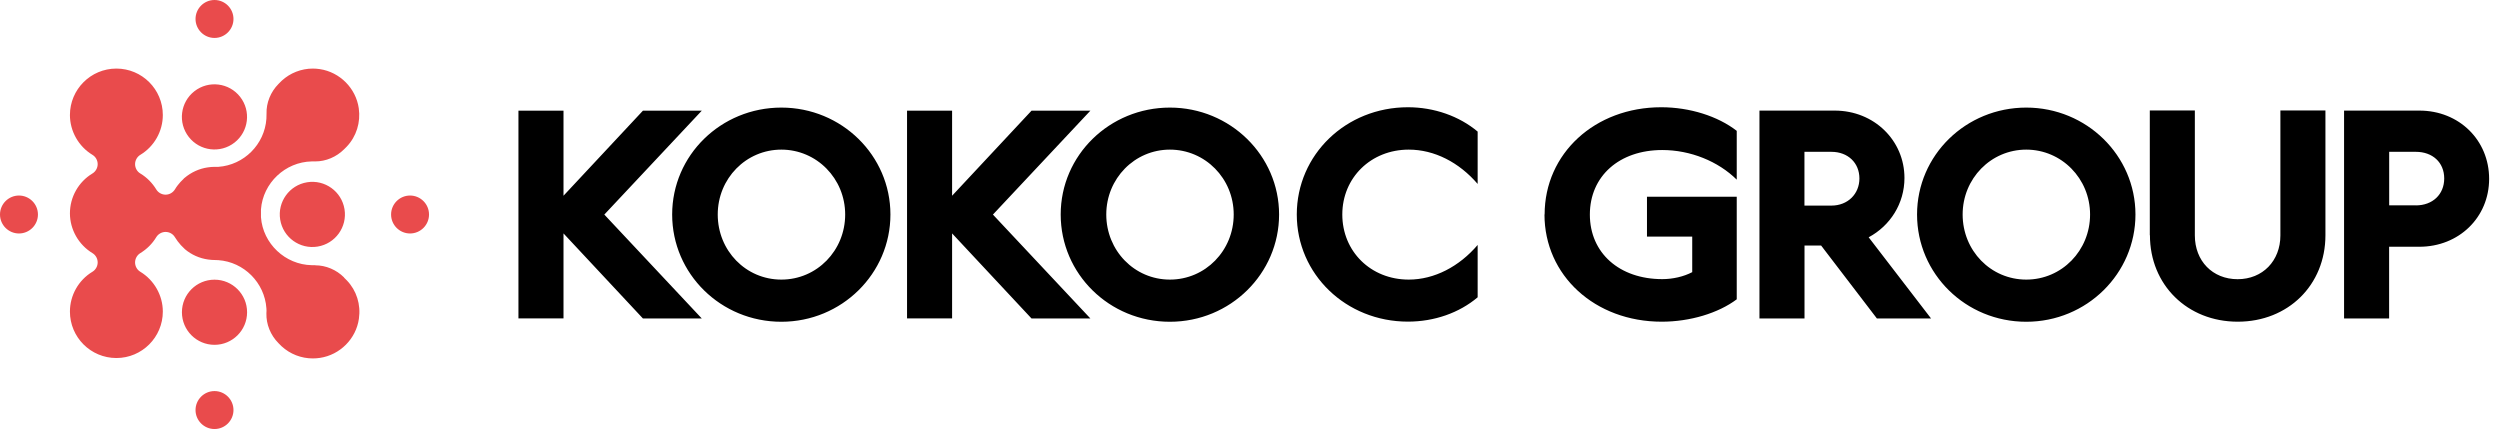 <svg width="230" height="40" viewBox="0 0 230 40" fill="none" xmlns="http://www.w3.org/2000/svg">
<path fill-rule="evenodd" clip-rule="evenodd" d="M222.26 18.896C223.789 18.896 224.868 17.897 224.868 16.417C224.868 14.937 223.789 13.968 222.26 13.968H219.805V18.89H222.26V18.896ZM215.654 10.175H222.586C226.244 10.175 229 12.901 229 16.454C229 20.006 226.213 22.701 222.586 22.701H219.799V29.3H215.654V10.175ZM197.782 21.64V10.163H201.926V21.659C201.926 24.009 203.554 25.686 205.861 25.686C208.167 25.686 209.796 23.996 209.796 21.659V10.163H213.94V21.64C213.94 26.21 210.517 29.596 205.873 29.596C201.229 29.596 197.794 26.204 197.794 21.64H197.782ZM186.416 25.723C189.691 25.723 192.287 23.047 192.287 19.735C192.287 16.423 189.66 13.765 186.416 13.765C183.172 13.765 180.563 16.417 180.563 19.735C180.563 23.053 183.141 25.723 186.416 25.723ZM176.369 19.735C176.369 14.277 180.865 9.898 186.416 9.898C191.966 9.898 196.462 14.308 196.462 19.735C196.462 25.162 191.991 29.602 186.416 29.602C180.841 29.602 176.369 25.193 176.369 19.735ZM168.488 18.915C169.999 18.915 171.066 17.841 171.066 16.417C171.066 14.992 170.017 13.968 168.488 13.968H166.009V18.915H168.488ZM161.877 10.175H168.796C172.422 10.175 175.21 12.926 175.21 16.374C175.21 18.723 173.903 20.765 171.917 21.831L177.658 29.3H172.675L167.544 22.59H166.015V29.3H161.87V10.175H161.877ZM142.105 19.735C142.105 14.123 146.73 9.867 152.829 9.867C155.457 9.867 158.041 10.687 159.78 12.038V16.528C158.071 14.838 155.518 13.802 152.928 13.802C148.975 13.802 146.267 16.201 146.267 19.741C146.267 23.281 148.993 25.68 152.928 25.68C153.896 25.68 154.895 25.452 155.685 25.038V21.77H151.522V18.1H159.78V27.536C158.09 28.807 155.487 29.596 152.879 29.596C146.718 29.596 142.092 25.334 142.092 19.729H142.105V19.735ZM113.501 19.735C113.501 23.053 110.899 25.723 107.63 25.723C104.361 25.723 101.777 23.047 101.777 19.735C101.777 16.423 104.386 13.765 107.63 13.765C110.874 13.765 113.501 16.417 113.501 19.735ZM107.63 9.898C102.086 9.898 97.584 14.277 97.584 19.735C97.584 25.193 102.055 29.602 107.63 29.602C113.205 29.602 117.676 25.162 117.676 19.735C117.676 14.308 113.18 9.898 107.63 9.898ZM87.593 29.288V21.474L94.901 29.3H100.316L91.349 19.741L100.316 10.182H94.901L87.593 18.008V10.182H83.448V29.294H87.593V29.288ZM51.842 29.288V21.474L59.15 29.3H64.564L55.597 19.741L64.564 10.182H59.15L51.842 18.008V10.182H47.697V29.294H51.842V29.288ZM71.885 25.723C75.16 25.723 77.756 23.047 77.756 19.735C77.756 16.423 75.129 13.765 71.885 13.765C68.641 13.765 66.032 16.417 66.032 19.735C66.032 23.053 68.61 25.723 71.885 25.723ZM61.839 19.735C61.839 14.277 66.335 9.898 71.885 9.898C77.435 9.898 81.919 14.308 81.919 19.735C81.919 25.162 77.448 29.602 71.885 29.602C66.322 29.602 61.839 25.193 61.839 19.735ZM129.53 9.867C123.825 9.867 119.311 14.227 119.304 19.729C119.304 25.23 123.831 29.59 129.53 29.59C131.96 29.59 134.254 28.782 135.944 27.351V22.535C134.254 24.52 131.96 25.723 129.604 25.723C126.107 25.723 123.492 23.127 123.492 19.735C123.492 16.343 126.132 13.765 129.604 13.765C131.96 13.765 134.229 14.93 135.944 16.922V12.106C134.254 10.687 131.947 9.867 129.53 9.867Z" fill="black"/>
<path fill-rule="evenodd" clip-rule="evenodd" d="M21.48 1.745C21.48 2.707 20.697 3.491 19.735 3.491C18.773 3.491 17.989 2.707 17.989 1.745C17.989 0.783 18.773 0 19.735 0C20.697 0 21.48 0.783 21.48 1.745ZM31.656 25.526C30.947 24.816 29.979 24.409 29.011 24.409L29.005 24.397H28.678C26.242 24.348 24.188 22.417 24.009 19.987V19.26C24.194 16.836 26.235 14.899 28.684 14.85H29.011C29.979 14.85 30.947 14.443 31.656 13.734L31.891 13.499C32.791 12.556 33.192 11.261 33.007 9.96C32.742 8.116 31.268 6.635 29.424 6.358C29.208 6.327 28.992 6.309 28.782 6.309C27.716 6.309 26.692 6.716 25.921 7.425L25.625 7.721C24.897 8.455 24.49 9.46 24.521 10.465V10.466C24.521 10.62 24.521 10.78 24.509 10.928C24.342 13.29 22.443 15.183 20.087 15.35H19.945H19.741C19.532 15.35 19.328 15.368 19.119 15.399C18.341 15.51 17.601 15.843 16.979 16.367C16.979 16.367 16.935 16.404 16.917 16.417V16.423C16.911 16.435 16.88 16.466 16.88 16.466L16.596 16.75C16.51 16.848 16.43 16.947 16.35 17.046L16.35 17.046L16.349 17.046L16.349 17.046L16.349 17.046L16.349 17.046L16.349 17.046L16.349 17.046C16.257 17.163 16.171 17.292 16.09 17.428C15.905 17.724 15.585 17.909 15.233 17.909C14.882 17.909 14.555 17.724 14.376 17.428C14.012 16.83 13.512 16.324 12.908 15.96C12.606 15.781 12.427 15.448 12.427 15.103C12.427 14.758 12.612 14.425 12.908 14.246C14.191 13.475 14.98 12.075 14.98 10.582C14.98 8.22 13.069 6.309 10.707 6.309C8.344 6.309 6.433 8.227 6.433 10.582C6.433 12.075 7.234 13.475 8.505 14.246C8.807 14.425 8.986 14.758 8.986 15.103C8.986 15.448 8.801 15.781 8.505 15.96C7.222 16.731 6.433 18.131 6.433 19.624C6.433 21.116 7.234 22.516 8.505 23.287C8.807 23.466 8.986 23.799 8.986 24.144C8.986 24.489 8.801 24.823 8.505 25.001C7.222 25.772 6.433 27.172 6.433 28.665C6.433 31.027 8.344 32.938 10.707 32.938C13.069 32.938 14.98 31.02 14.98 28.665C14.98 27.172 14.179 25.772 12.908 25.001C12.606 24.823 12.427 24.489 12.427 24.144C12.427 23.799 12.612 23.466 12.908 23.287C13.506 22.923 14.012 22.424 14.376 21.819C14.555 21.523 14.888 21.338 15.233 21.338C15.579 21.338 15.905 21.511 16.09 21.819L16.14 21.893C16.208 21.998 16.275 22.103 16.349 22.201C16.424 22.3 16.504 22.399 16.584 22.485L16.633 22.547L16.843 22.756L16.942 22.855L16.979 22.892C16.983 22.892 16.987 22.898 16.991 22.903C16.993 22.906 16.995 22.909 16.997 22.911L17.009 22.923C17.62 23.441 18.354 23.762 19.131 23.873C19.347 23.904 19.556 23.922 19.772 23.922C19.877 23.922 19.988 23.922 20.087 23.934C22.449 24.101 24.342 26.007 24.509 28.356C24.521 28.504 24.527 28.659 24.509 28.819C24.484 29.824 24.879 30.829 25.631 31.582L25.909 31.859C26.698 32.581 27.716 32.975 28.782 32.975C29.005 32.975 29.22 32.957 29.436 32.926C31.28 32.649 32.76 31.169 33.019 29.325C33.211 28.023 32.803 26.728 31.915 25.803L31.656 25.544V25.526ZM19.735 31.724C21.39 31.724 22.732 30.382 22.732 28.727C22.732 27.071 21.39 25.73 19.735 25.73C18.079 25.73 16.737 27.071 16.737 28.727C16.737 30.382 18.079 31.724 19.735 31.724ZM31.695 19.247C31.96 20.881 30.851 22.421 29.217 22.686C27.583 22.951 26.043 21.841 25.778 20.207C25.513 18.574 26.622 17.034 28.256 16.769C29.89 16.504 31.43 17.613 31.695 19.247ZM39.47 19.735C39.47 20.697 38.687 21.48 37.725 21.48C36.763 21.48 35.98 20.697 35.98 19.735C35.98 18.773 36.763 17.989 37.725 17.989C38.687 17.989 39.47 18.773 39.47 19.735ZM3.491 19.735C3.491 20.697 2.707 21.48 1.745 21.48C0.783 21.48 0 20.697 0 19.735C0 18.773 0.783 17.989 1.745 17.989C2.707 17.989 3.491 18.773 3.491 19.735ZM21.48 37.725C21.48 38.687 20.697 39.47 19.735 39.47C18.773 39.47 17.989 38.687 17.989 37.725C17.989 36.763 18.773 35.979 19.735 35.979C20.697 35.979 21.48 36.763 21.48 37.725ZM22.093 8.911C23.112 10.216 22.88 12.099 21.575 13.118C20.27 14.136 18.387 13.905 17.368 12.6C16.349 11.295 16.581 9.412 17.886 8.393C19.191 7.374 21.074 7.606 22.093 8.911Z" fill="#E94B4C"/>
</svg>
